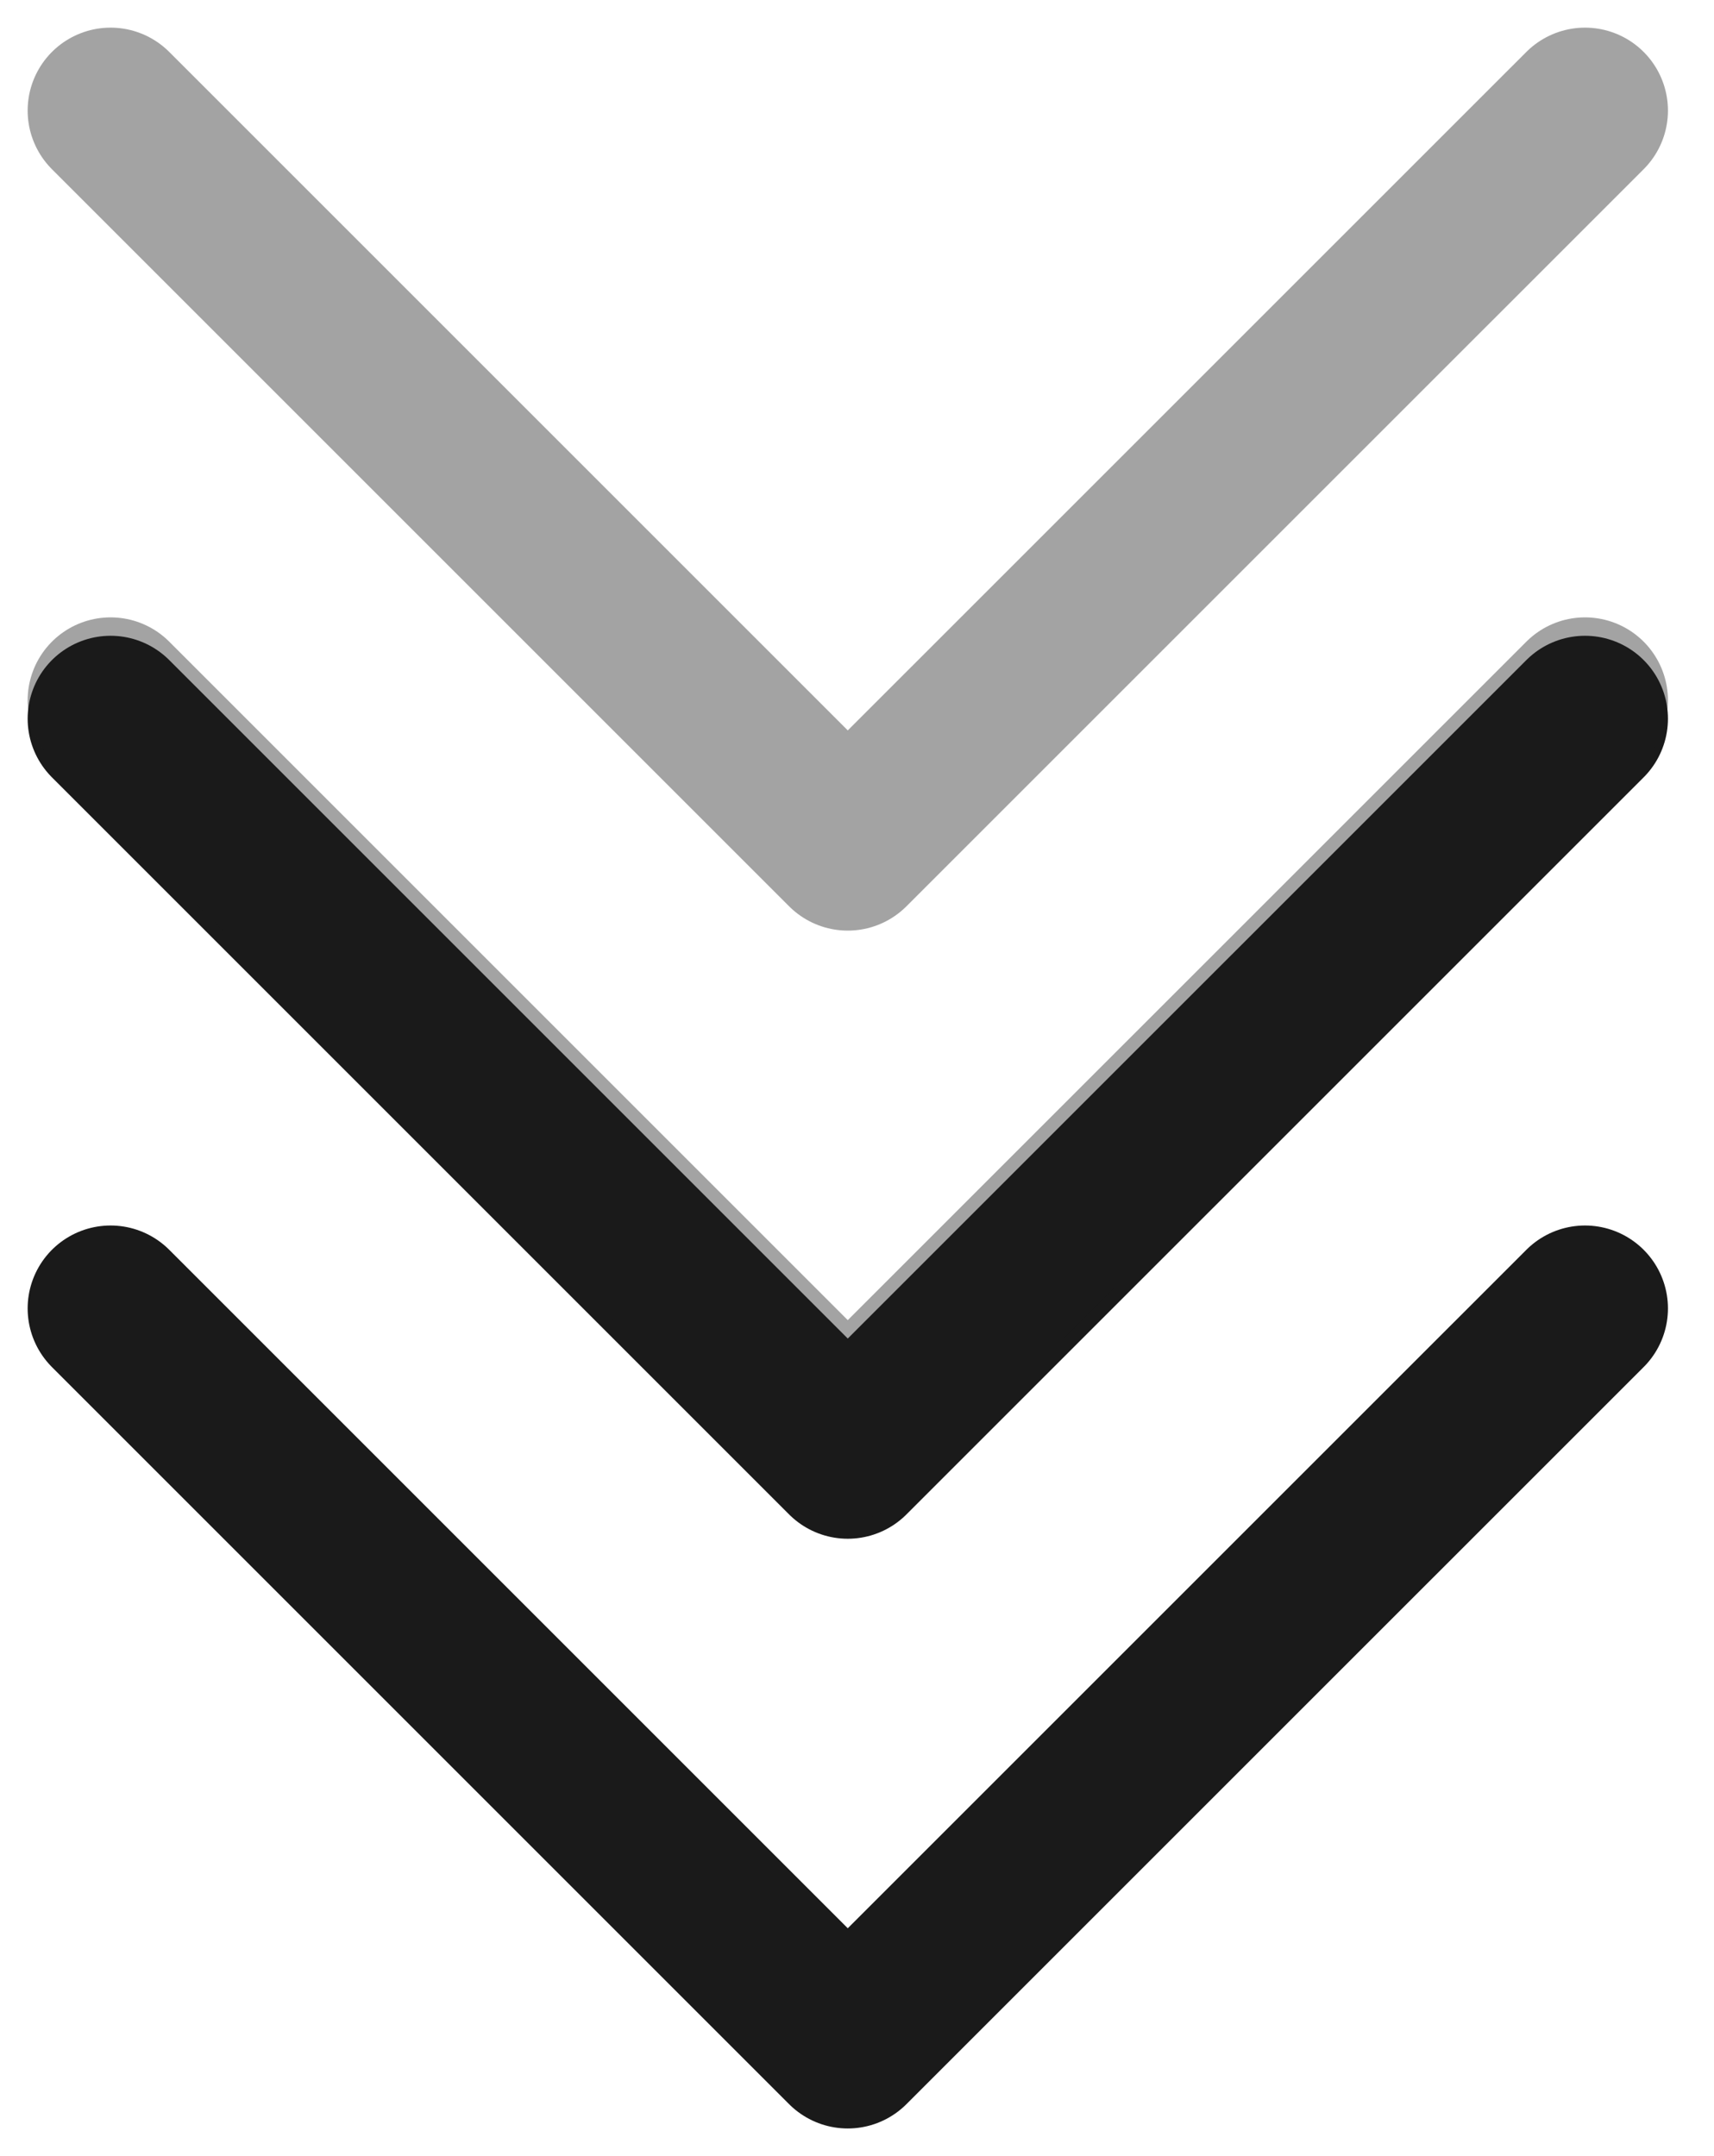 <svg width="31" height="39" viewBox="0 0 31 39" fill="none" xmlns="http://www.w3.org/2000/svg">
<path d="M2 13L15.333 26.333L28.667 13M2 23.667L15.333 37L28.667 23.667" stroke="#1A1A1A" stroke-width="3" stroke-linecap="round" stroke-linejoin="round"/>
<g opacity="0.4">
<path d="M2 2L15.333 15.333L28.667 2M2 12.667L15.333 26L28.667 12.667" stroke="#1A1A1A" stroke-width="3" stroke-linecap="round" stroke-linejoin="round"/>
</g>
</svg>
